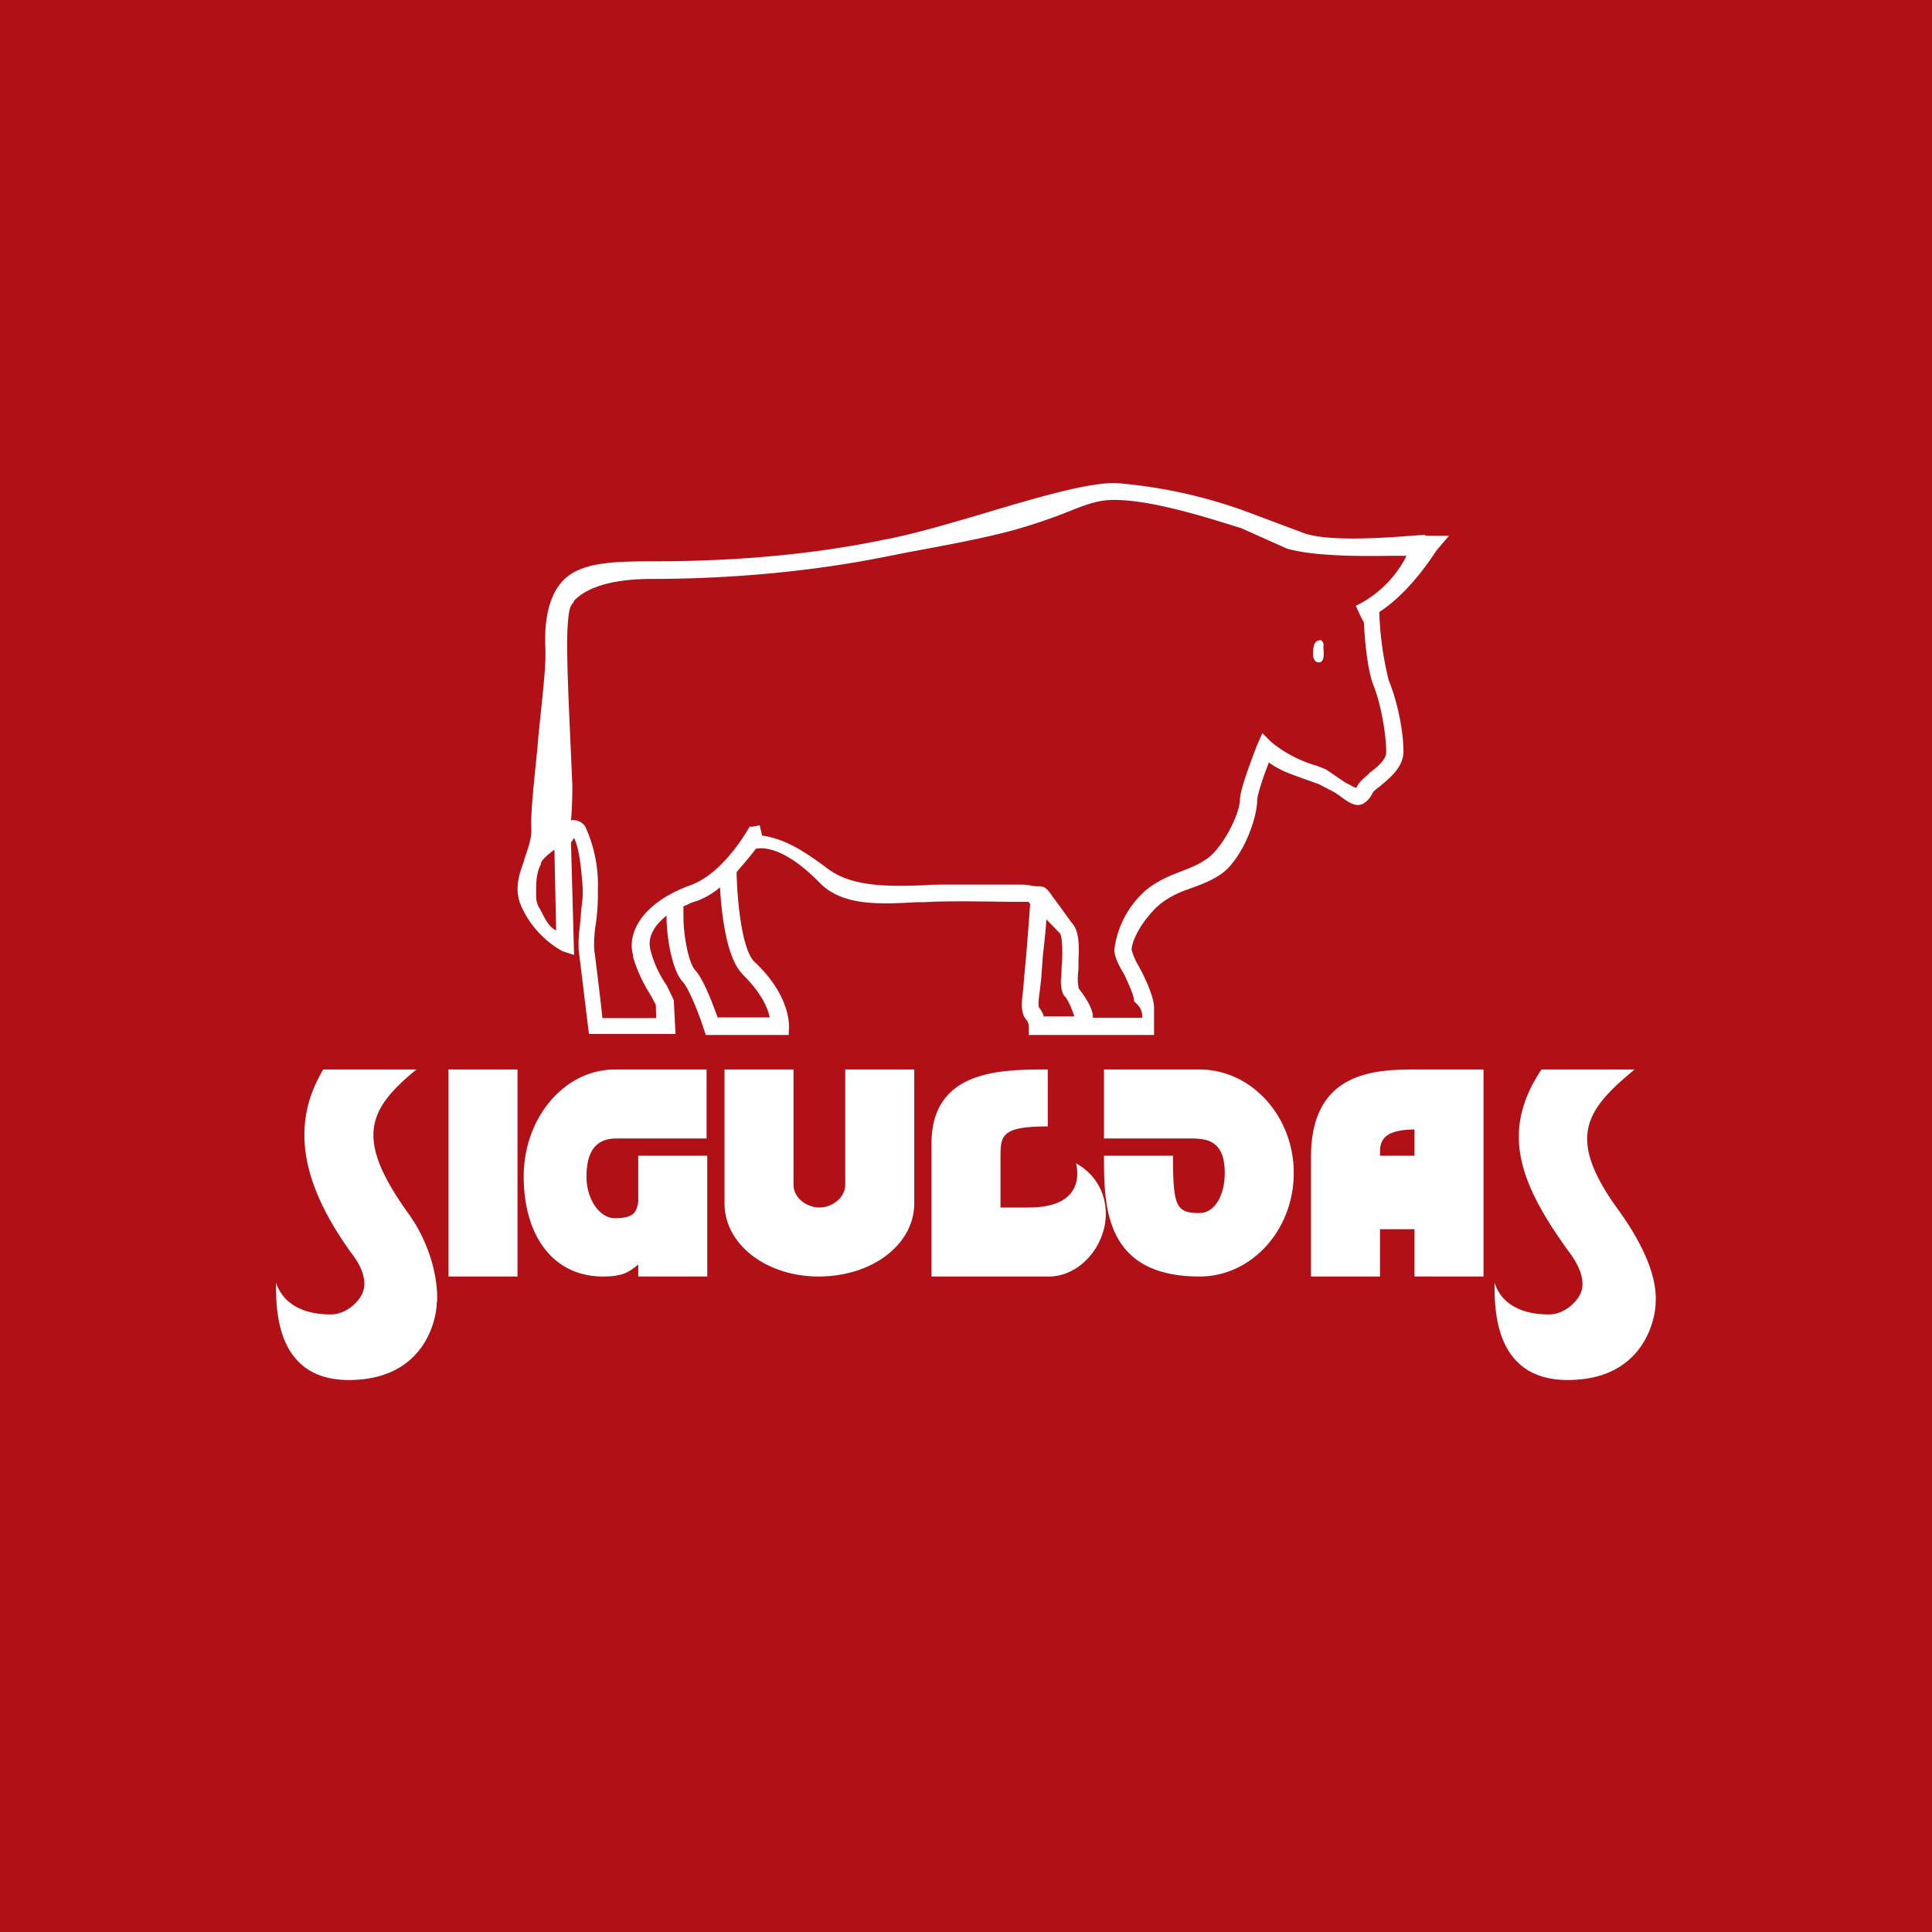 <!-- by TradingView --><svg width="56" height="56" viewBox="0 0 56 56" xmlns="http://www.w3.org/2000/svg"><path fill="#B11116" d="M0 0h56v56H0z"/><path d="m41.31 15.5-.41.03c-.77.06-2.31.17-3.06-.06l-1.68-.63a14.29 14.29 0 0 0-3.84-.84c-.82 0-2.18.4-3.6.82l-.23.07c-.96.28-1.95.58-2.85.75-2.58.54-5.07.63-6.69.63-1.26 0-2.14.04-2.64.57-.54.58-.52 1.55-.5 2V19c0 .4-.08 1.14-.16 1.9l-.05.5-.02.25c-.1 1-.2 1.91-.18 2.35.02.29-.1.6-.2.9l-.02.08c-.19.51-.28.93 0 1.43.4.8 1.13 1.17 1.15 1.17l.31.1-.09-3.26.03-.04a.49.49 0 0 1 .06-.09c.1.2.19.57.25 1.45v.16c0 .14-.02.29-.04.44l-.02.26-.02.22c-.02.16-.04.34-.04.5 0 .12 0 .24.02.35l.28 2.3h2.51l-.05-.98-.2-.42a3.17 3.17 0 0 1-.47-1.01c-.11-.39.1-.73.46-1.02v.06c0 .44.13 1.51.48 1.87.15.16.45.88.6 1.36l.06.17h2.4l.01-.23c0-.08.02-.94-1-1.89-.36-.34-.5-1.72-.52-2.6.16-.19.43-.5.56-.68.46-.08 1.11.23 1.85.99.67.68 1.75.62 2.83.56h.22c.59-.04 1.74-.02 2.46-.01h.54l.05.06-.07.93-.04.5-.07.77-.02.26-.01.08c-.04.32-.07.63.1.82.06.06.07.17.07.2V30h3.63v-.8c0-.3-.26-.86-.43-1.17a2.1 2.1 0 0 1-.22-.5c0-.18.17-.66.67-1.18.22-.23.57-.44.96-.57l.08-.03c.39-.14.8-.3 1.08-.58.57-.6.85-1.57.85-1.97 0-.15.17-.67.34-1.1.3.23.67.35 1.03.48l.42.15.46.24.16.11c.2.15.41.3.6.24.13-.04.24-.16.32-.3.01-.06.1-.13.19-.2l.03-.02.02-.02c.28-.23.67-.55.67-1 0-.54-.15-1.38-.43-2.07a9.42 9.42 0 0 1-.27-1.94v-.03c.8-.52 1.4-1.4 1.6-1.7l.07-.1.35-.41h-.69v-.02ZM15.64 26.33a.66.66 0 0 1-.1-.33v-.15c0-.2 0-.43.08-.67l.06-.14c0-.04.02-.07.04-.1.1-.12.22-.22.35-.31l.05 2.34c-.2-.1-.3-.29-.44-.57l-.04-.07Zm5.87 1.9c.56.54.75 1 .8 1.26H20.8c-.13-.36-.4-1.1-.65-1.37-.19-.2-.34-1.01-.34-1.53v-.32l.1-.04c.09-.05.18-.09.28-.11.26-.1.48-.23.68-.4.04.76.19 2.06.65 2.51Zm8.76 1.26c-.04-.1-.07-.19-.15-.28-.04-.08 0-.36.02-.5l.04-.34.05-.7c.04-.33.08-.7.1-1.02l.39.4c.05.06.07.29.07.5 0 .19 0 .36-.02.47a3.2 3.2 0 0 1-.02.4c0 .23.04.39.13.48.06.06.17.29.26.56h-.87v.03Zm9.03-11.93s.2.46.23.46c.03.52.1 1.43.3 1.89.22.6.35 1.41.35 1.9 0 .2-.26.43-.47.58l-.08.08c-.13.11-.25.22-.3.34 0 0 0 .02-.03.02-.04 0-.12-.05-.21-.1l-.1-.05-.56-.38-.25-.1a3.67 3.67 0 0 1-1.33-.69l-.26-.26-.15.34-.07.18c-.14.38-.43 1.13-.43 1.42 0 .29-.32 1.07-.78 1.55-.22.23-.56.38-.93.52-.4.15-.82.34-1.12.64a2.73 2.73 0 0 0-.81 1.63c0 .2.13.46.3.74.1.23.27.58.27.73.01.04.04.06.08.1.07.07.16.16.16.4h-1.43c0-.31-.28-.67-.42-.86v-.04l-.02-.12c0-.11 0-.26.02-.38v-.26l.01-.25c0-.37-.03-.67-.22-.86l-.28-.39-.28-.38c-.09-.13-.18-.27-.35-.27-.08 0-.17 0-.25-.02a1.5 1.5 0 0 0-.25-.03h-2.12c-.24 0-.5 0-.74.02-1.06.04-2.07.04-2.76-.46-.59-.44-1.2-.88-1.93-.98l-.07-.3-.19.04h-.1c-.29.5-.92 1.41-1.72 1.7-1.06.38-1.7 1.05-1.7 1.75 0 .1.02.19.04.29v.04c.15.51.38.9.53 1.14l.13.25.01.38h-1.56c-.03-.36-.22-1.87-.22-1.87-.02-.1-.02-.17-.02-.26 0-.21.02-.44.06-.67.03-.25.05-.5.05-.77v-.19a4.03 4.03 0 0 0-.37-1.8.43.43 0 0 0-.35-.18c-.02 0-.04 0-.06.02.02-.23.04-.56.04-1.02l-.08-1.81c-.03-.69-.07-1.58-.07-2.3 0-.54.04-.98.11-1.1l.03-.05c.03-.03.05-.06.06-.1.41-.42 1.18-.63 2.27-.63 1.66 0 4.17-.12 6.79-.65l.66-.13c1.03-.19 2.44-.45 3.28-.71.57-.17 1-.33 1.35-.47.5-.2.85-.33 1.29-.33 1.11 0 2.67.5 3.7.82l1.32.59c.82.24 2.29.22 3.04.21h.43a3.23 3.23 0 0 1-1.47 1.45Zm-1.04 1c-.2 0-.2.28-.2.4v.01c0 .1.04.23.17.23.17 0 .14-.28.13-.42v-.05c.02-.08-.04-.18-.1-.18ZM12.07 31h-2.7c-.95 1.58-.66 3.3.85 5.37.2.26.47.74.27 1.15-.15.29-.51.58-.9.58-.88 0-1.4-.36-1.59-.92v.02c0 .76 0 2.8 2.11 2.8 2.2 0 2.55-1.76 2.55-2.26h.01c.03-.86-.3-1.84-.85-2.59-1.53-2.14-1.18-2.98.25-4.15ZM15 31h-2v6h2v-6Zm23 2.53c0-2.52 1.93-2.53 3.08-2.53H43v6h-2v-1.37h-1V37h-2v-3.47Zm2-.03h1v-.76c-1.01 0-1 .43-1 .71v.05Zm-21.5 1.35-.02.09c-.05.18-.1.37-.66.37-.44 0-.82-.55-.82-1.2 0-.65.21-1.11.86-1.11h2.62v-2h-2.66c-1.46 0-2.64 1.4-2.64 3.1 0 1.72.85 2.9 2.3 2.9.54 0 .74-.11 1.02-.35V37h2v-3.5h-2v1.35ZM32 31h2.77c1.5 0 2.73 1.35 2.73 3s-1.22 3-2.73 3C32 37 32 34.94 32 33.5h2c0 1.48.09 1.66.77 1.66.45 0 .73-.53.73-1.16 0-.99-.57-1-1.03-1H32v-2Zm14.93 4.1c-1.55-2.12-.98-2.92.45-4.1h-2.7c-1.2 1.8-.66 3.3.86 5.37.18.26.46.74.26 1.15-.15.29-.51.58-.9.58-.88 0-1.4-.36-1.58-.92v.02c0 .76 0 2.8 2.12 2.8 2.2 0 2.55-1.76 2.55-2.26.05-.87-.52-1.89-1.06-2.64Zm-15.74-1.38c.77.43.96 1.22.82 1.85-.18.81-.87 1.43-1.6 1.43H27v-3.85C27 31 29.03 31 30.37 31v1.65c-1.37 0-1.37.27-1.37.93V35h.82c1.68 0 1.4-1.15 1.37-1.28Zm-6.69.61c0 .4-.39.67-.75.67-.35 0-.74-.26-.75-.65V31h-2v3.88c0 1.18 1.2 2.12 2.73 2.12 1.55 0 2.77-.93 2.77-2.12V31h-2v3.33Z" fill="#fff"/></svg>
